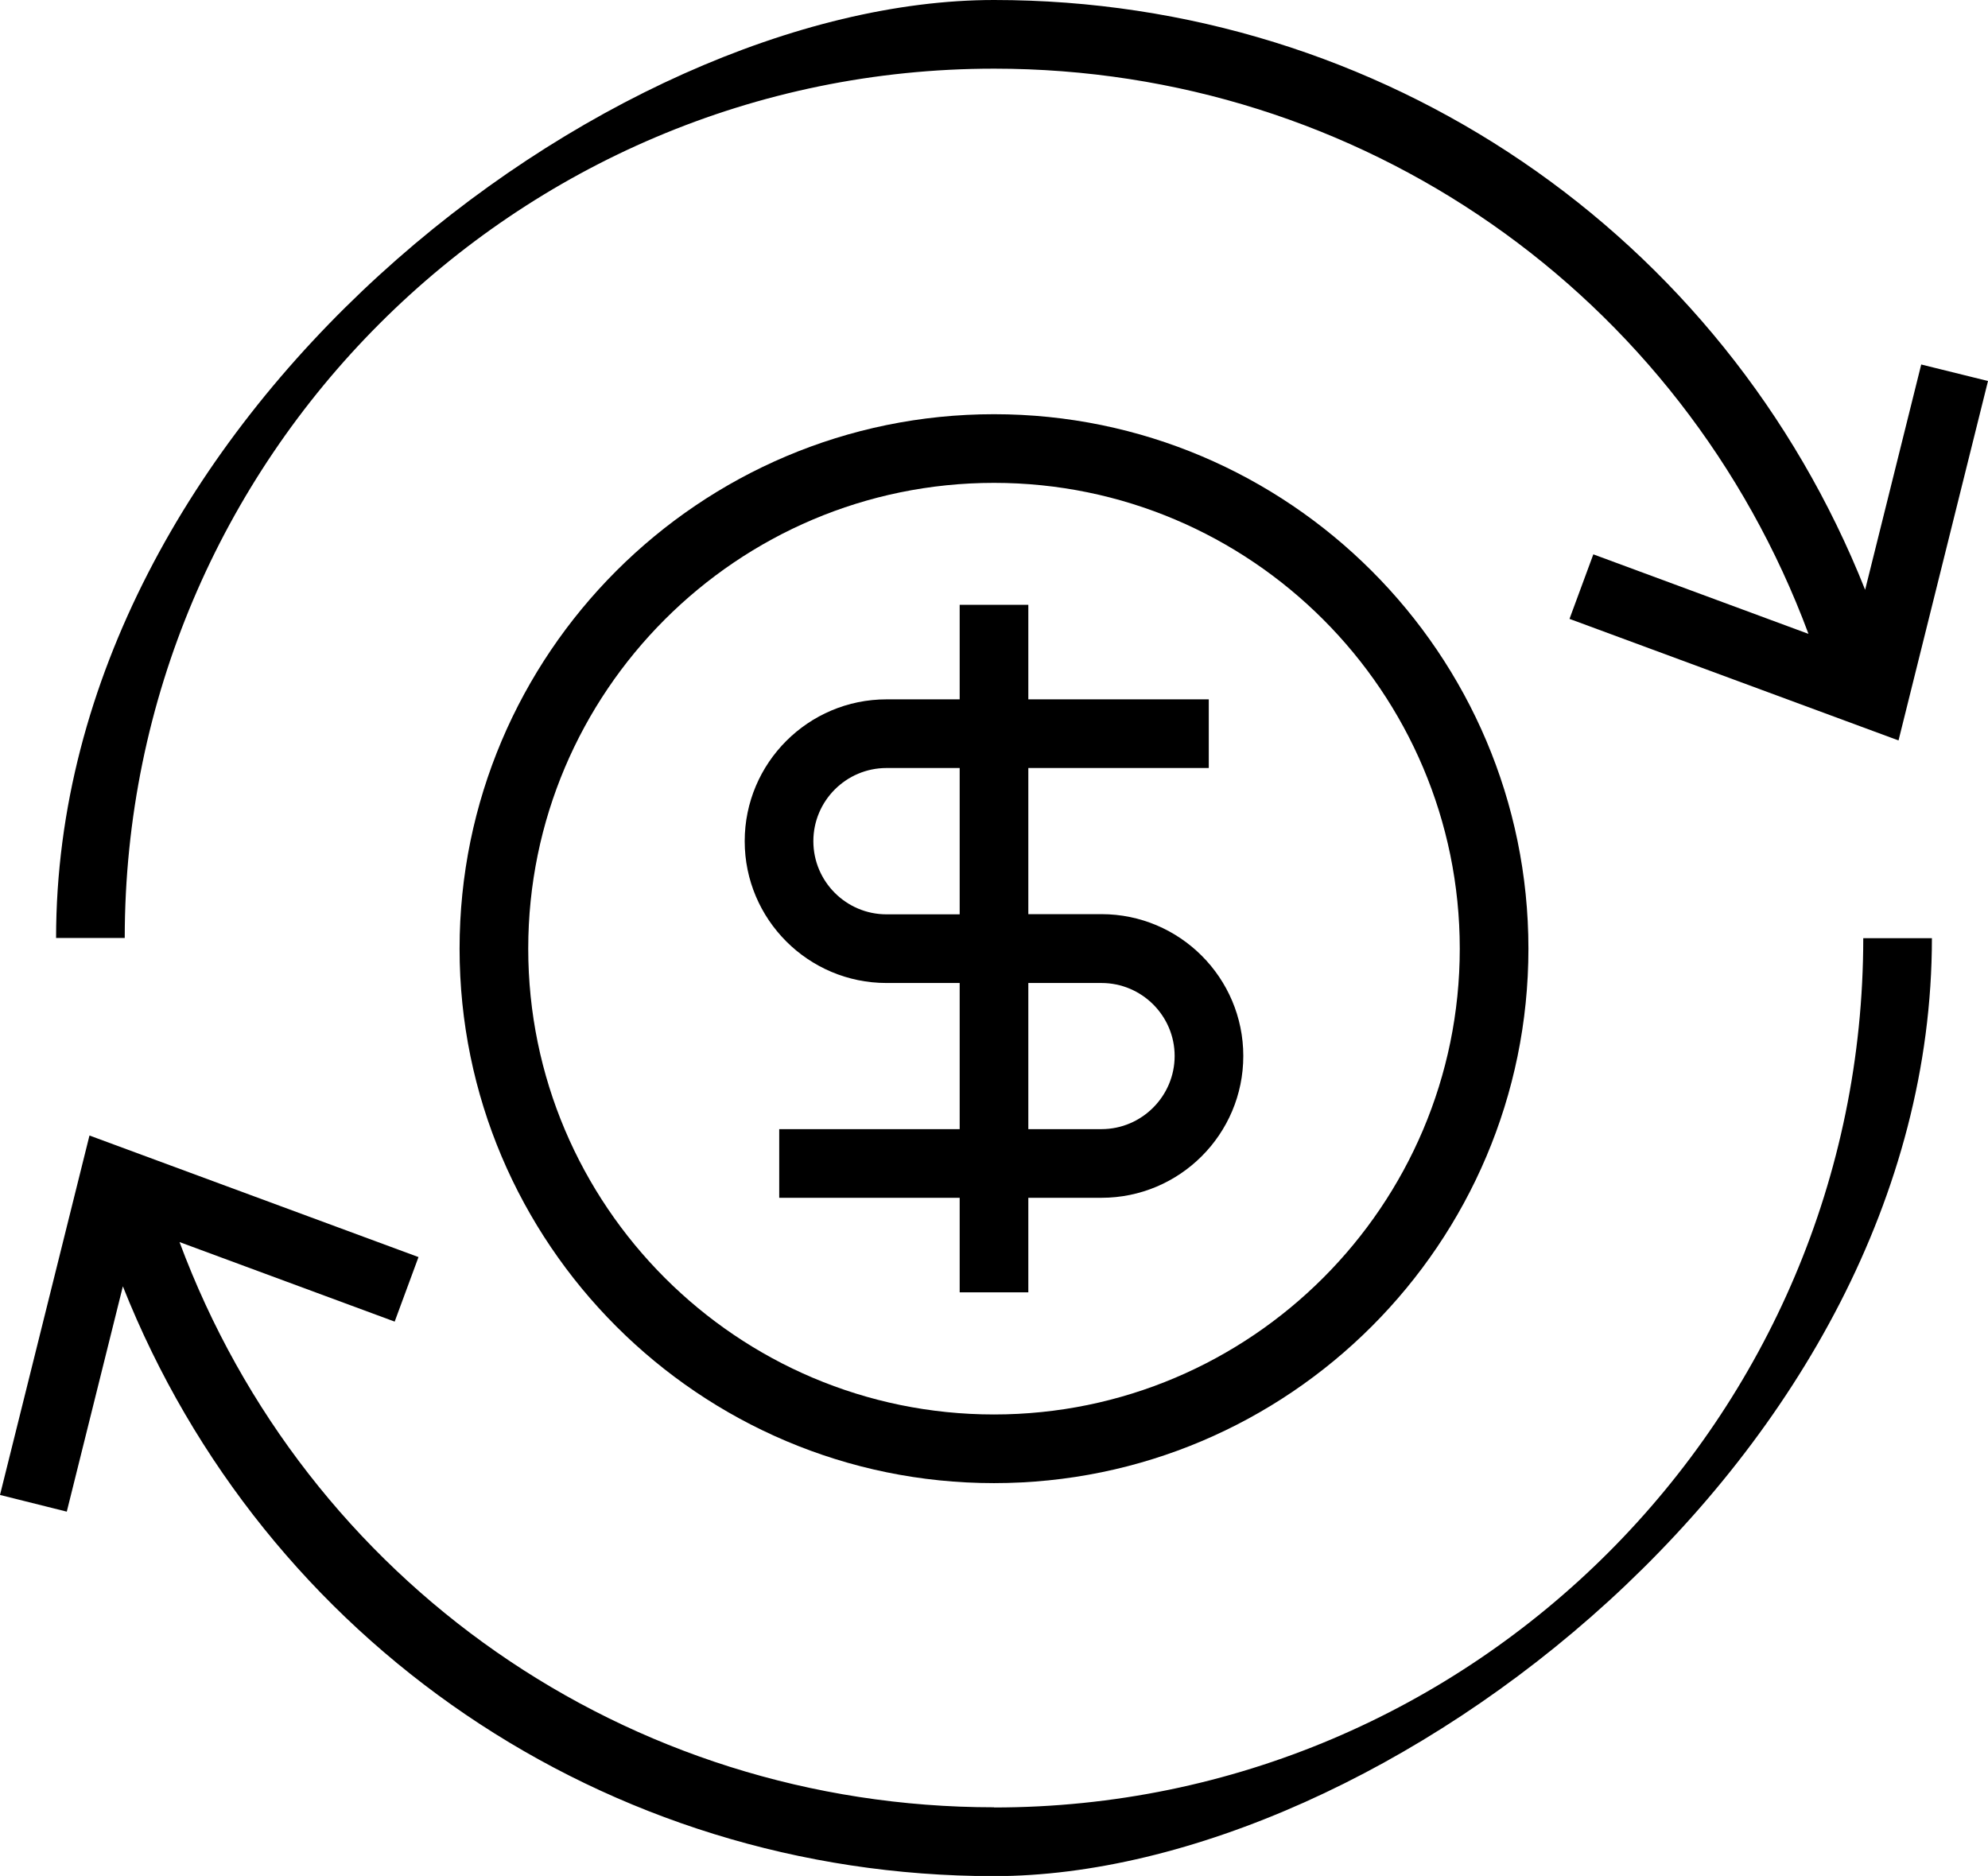 <svg xmlns="http://www.w3.org/2000/svg" id="uuid-5f2816df-10f9-4bb1-b056-cb49a9014c22" viewBox="0 0 1059.8 1000"><defs><style>.uuid-45dbcd05-5e6b-4a1b-a132-12ff0abc1b67{fill:#000;stroke-width:0px;}</style></defs><path class="uuid-45dbcd05-5e6b-4a1b-a132-12ff0abc1b67" d="M529.9,36.6c195.5,0,366.8,120.1,434.2,301.3l-114.7-42.4-12.7,34.4,175.4,64.8,47.7-191.6-35.6-8.8-29.9,120.1C919,124.8,737,0,529.9,0S29.9,224.3,29.9,500h36.6c0-255.5,207.9-463.4,463.4-463.4Z"></path><path class="uuid-45dbcd05-5e6b-4a1b-a132-12ff0abc1b67" d="M529.9,963.4c-195.5,0-366.8-120.1-434.2-301.3l114.7,42.4,12.7-34.4-175.4-64.8L0,796.9l35.6,8.9,29.9-120.1c75.3,189.6,257.3,314.4,464.4,314.4s500-224.3,500-500h-36.6c0,255.5-207.9,463.4-463.4,463.4Z"></path><path class="uuid-45dbcd05-5e6b-4a1b-a132-12ff0abc1b67" d="M245,505.7c0,157.1,127.8,284.9,284.9,284.9s284.9-127.8,284.9-284.9-127.8-284.9-284.9-284.9-284.9,127.8-284.9,284.9ZM778.2,505.7c0,136.9-111.4,248.3-248.3,248.3s-248.3-111.4-248.3-248.3,111.4-248.3,248.3-248.3,248.3,111.4,248.3,248.3Z"></path><path class="uuid-45dbcd05-5e6b-4a1b-a132-12ff0abc1b67" d="M511.6,322.4v50.4h-39c-41.7,0-75.6,33.9-75.6,75.6s33.9,75.6,75.6,75.6h39v77.9h-96.2v36.6h96.2v50.4h36.6v-50.4h39c41.7,0,75.6-33.9,75.6-75.6s-33.9-75.6-75.6-75.6h-39v-77.9h96.2v-36.6h-96.2v-50.4h-36.6ZM511.6,487.4h-39c-21.5,0-39-17.5-39-39s17.5-39,39-39h39v77.9ZM587.2,524c21.5,0,39,17.5,39,38.9s-17.5,39-39,39h-39v-77.9h39Z"></path></svg>
